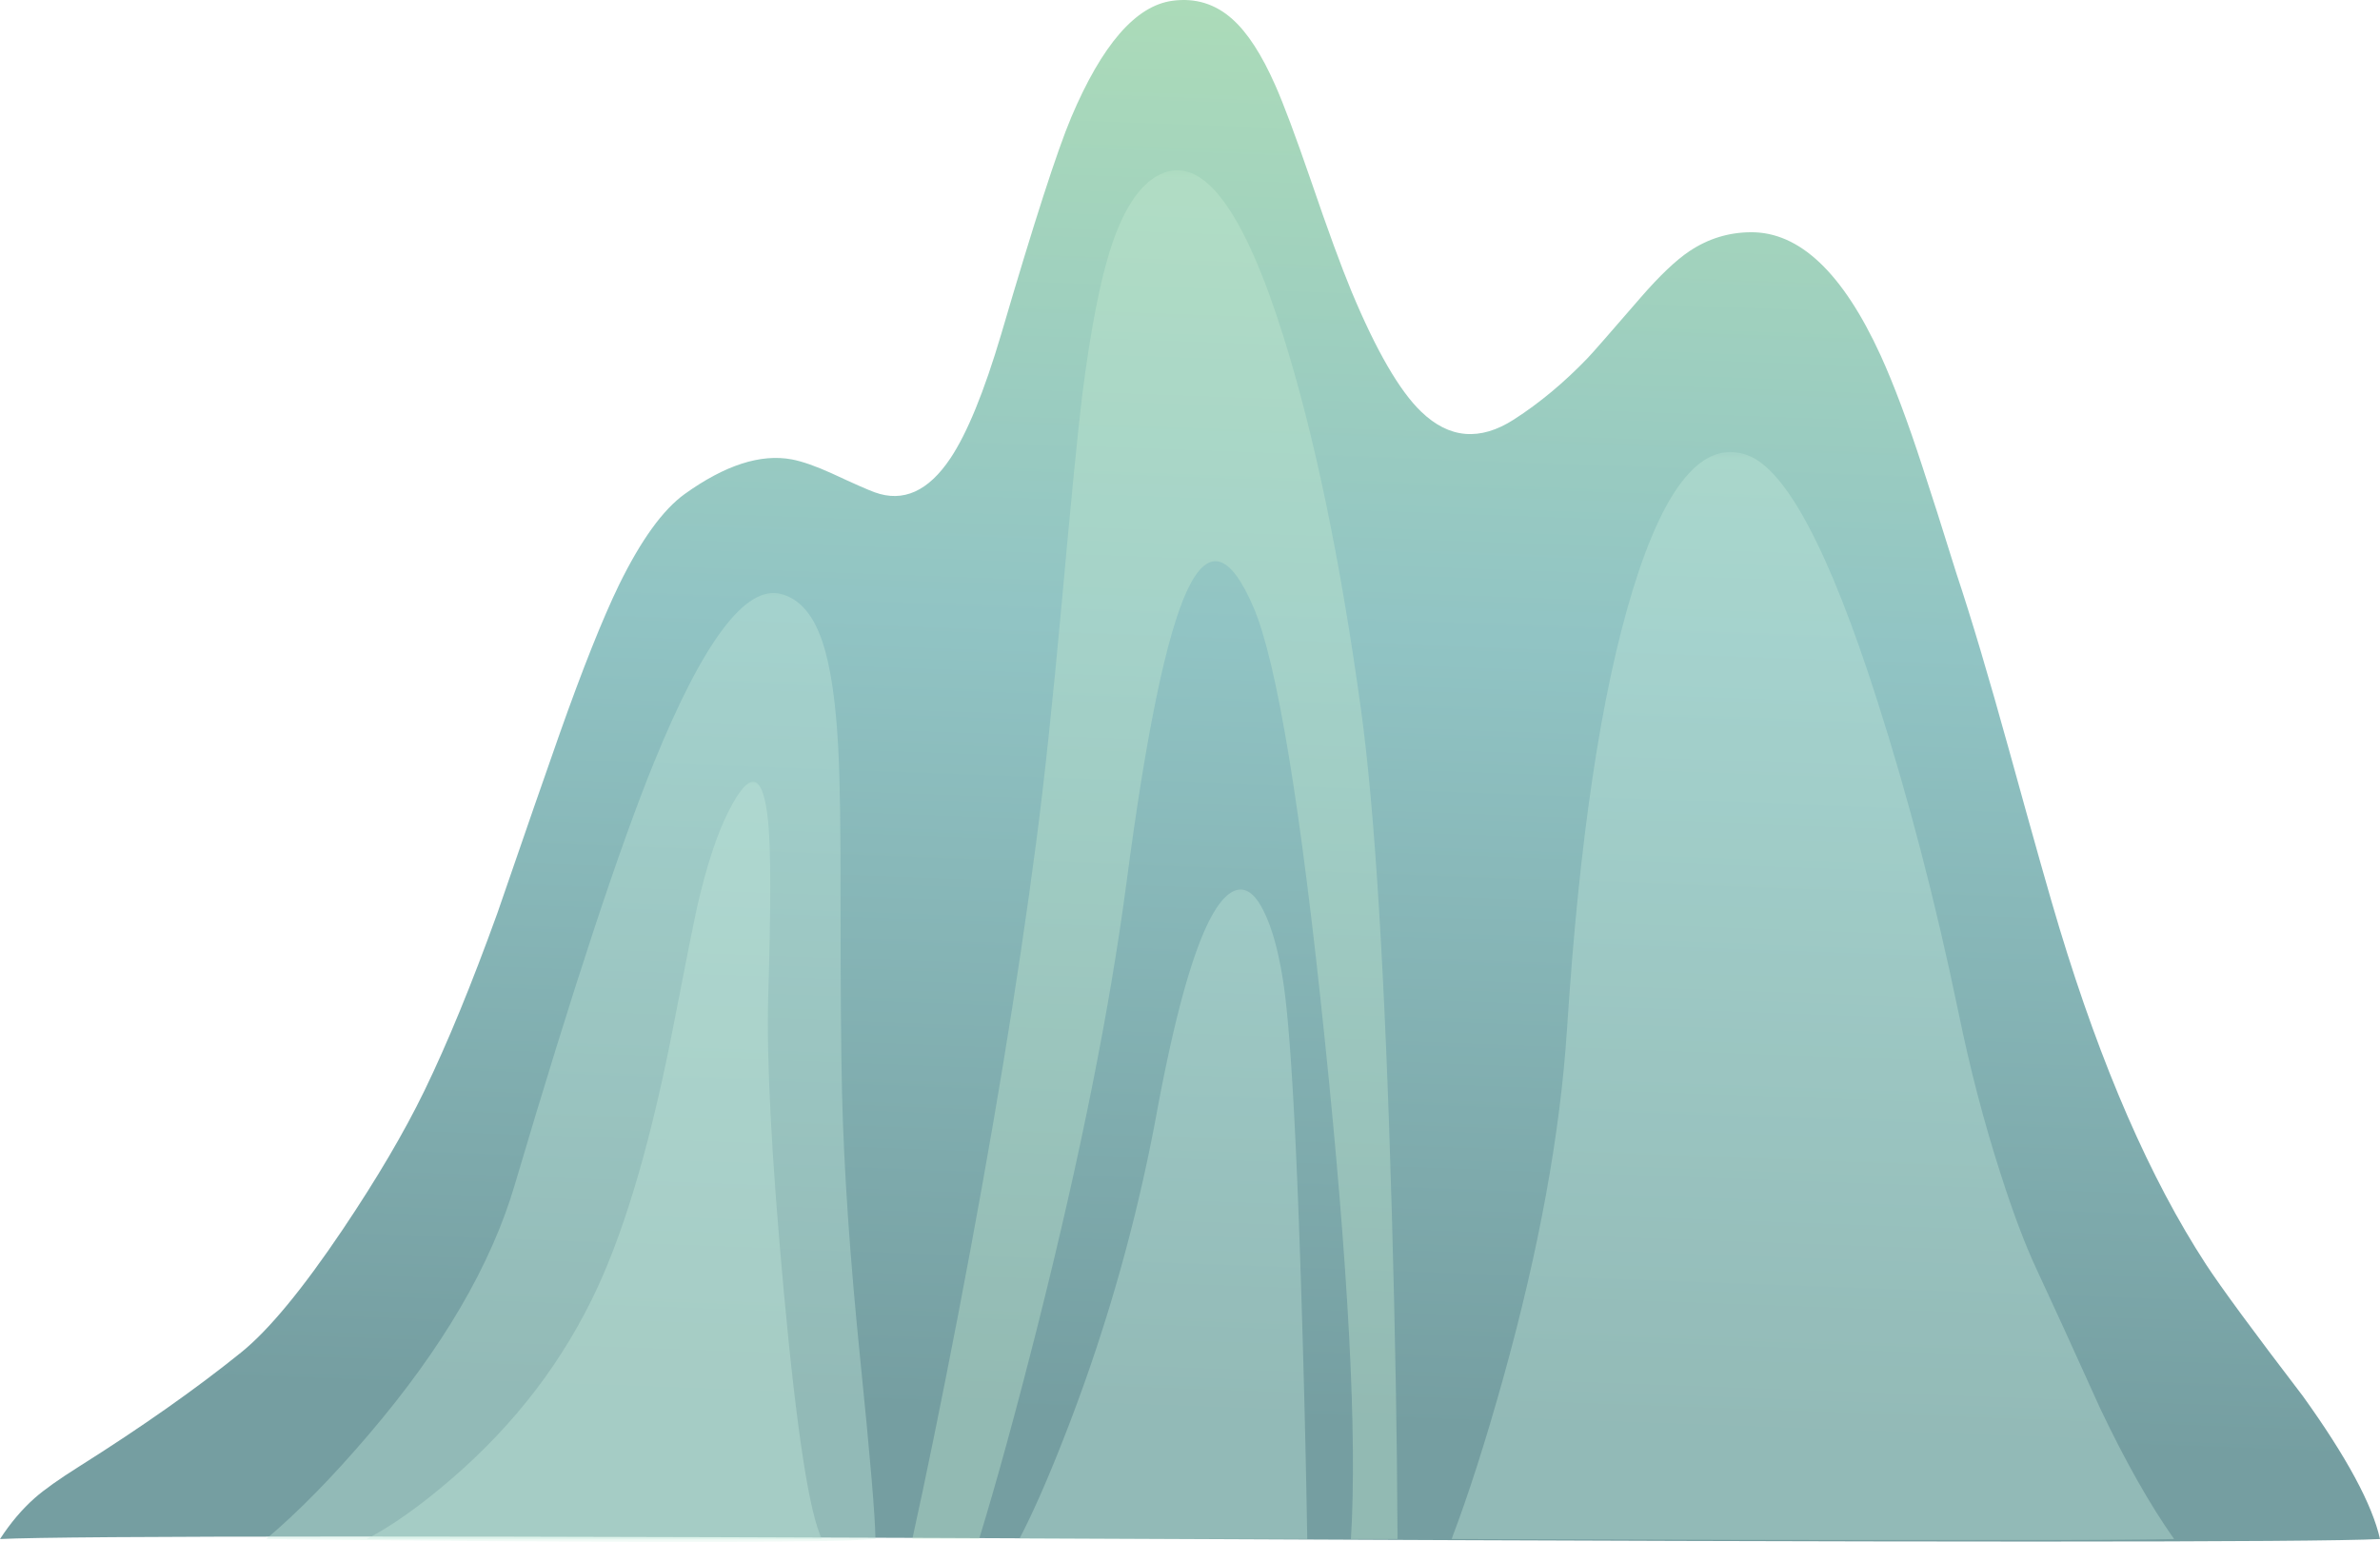 <svg xmlns="http://www.w3.org/2000/svg" viewBox="0 0 474 307.16"><defs><clipPath id="a"><path d="M231-.27h116v174H231v-174z"/></clipPath><clipPath id="u"><path d="M58 0h73v122H58V0z"/></clipPath><clipPath id="i"><path d="M231 0h116v174H231V0z"/></clipPath><clipPath id="b"><path d="M42-.27h98v152H42v-152z"/></clipPath><clipPath id="k"><path d="M42-.27h98v152H42v-152z"/></clipPath><clipPath id="l"><path d="M42 0h98v152H42V0z"/></clipPath><clipPath id="c"><path d="M145-.27h78v219h-78v-219z"/></clipPath><clipPath id="h"><path d="M231-.27h116v174H231v-174z"/></clipPath><clipPath id="n"><path d="M145-.27h78v219h-78v-219z"/></clipPath><clipPath id="o"><path d="M145 0h78v219h-78V0z"/></clipPath><clipPath id="d"><path d="M162-.27h47v105h-47v-105z"/></clipPath><clipPath id="q"><path d="M162-.27h47v105h-47v-105z"/></clipPath><clipPath id="r"><path d="M162 0h47v105h-47V0z"/></clipPath><clipPath id="e"><path d="M58-.27h73v122H58v-122z"/></clipPath><clipPath id="t"><path d="M58-.27h73v122H58v-122z"/></clipPath><mask id="m"><g clip-path="url(#c)"><path d="M145-.27h78v219h-78v-219z" fill-opacity=".359"/></g></mask><mask id="j"><g clip-path="url(#b)"><path d="M42-.27h98v152H42v-152z" fill-opacity=".359"/></g></mask><mask id="g"><g clip-path="url(#a)"><path d="M231-.27h116v174H231v-174z" fill-opacity=".359"/></g></mask><mask id="s"><g clip-path="url(#e)"><path d="M58-.27h73v122H58v-122z" fill-opacity=".359"/></g></mask><mask id="p"><g clip-path="url(#d)"><path d="M162-.27h47v105h-47v-105z" fill-opacity=".359"/></g></mask><linearGradient id="f" y2="247.91" gradientUnits="userSpaceOnUse" x2="51.186" gradientTransform="matrix(.029 .799 .799 -.029 0 245.72)" y1="247.91" x1="-274.23"><stop offset="0" stop-color="#759ea1"/><stop offset=".486" stop-color="#91c4c4"/><stop offset="1" stop-color="#b5e3b5"/></linearGradient></defs><path d="M269.2 205.72c2.961 1.973 6.199 2.973 9.723 3 7.785.078 14.691-6.469 20.719-19.641 2.078-4.562 4.304-10.496 6.679-17.8 1.332-4.028 3.133-9.68 5.399-16.961 2.347-7.039 5.148-16.442 8.402-28.2 3.973-14.398 6.641-23.828 8-28.281 6.691-22.105 14.481-39.973 23.359-53.598 2.426-3.707 7.575-10.707 15.442-21C373.88 13.556 377.974 5.97 379.2.478c-10.398-.535-73.492-.535-189.28 0-115.94.531-179.26.531-189.92 0 1.68 2.586 3.535 4.773 5.559 6.558 1.519 1.336 3.867 3 7.043 5 10.023 6.321 18.625 12.375 25.796 18.16 4.403 3.547 9.801 10.083 16.204 19.602 5.464 8.133 9.796 15.492 13 22.082 3.652 7.52 7.531 16.957 11.636 28.316 4.481 13.016 7.774 22.508 9.883 28.481 3.707 10.48 6.879 18.441 9.52 23.883 3.492 7.117 6.972 11.933 10.437 14.437 6.43 4.617 12.121 6.453 17.082 5.524 1.68-.321 3.813-1.067 6.399-2.242 3.441-1.602 5.707-2.602 6.8-3 4.536-1.653 8.563.16 12.082 5.441 2.664 4 5.36 10.586 8.079 19.758 5.199 17.734 8.921 29.254 11.16 34.562 4.906 11.571 10.265 17.758 16.082 18.559 3.679.508 6.89-.481 9.636-2.961 2.375-2.133 4.629-5.613 6.762-10.438 1.336-2.988 3.238-8.082 5.719-15.281 2.668-7.816 4.816-13.68 6.441-17.601 3.946-9.465 7.653-15.868 11.121-19.2 4.454-4.293 9.371-4.707 14.758-1.242 4.11 2.641 8.028 5.91 11.762 9.801.719.746 3.547 3.973 8.48 9.68 3.012 3.468 5.598 5.922 7.758 7.363z" fill-rule="evenodd" fill="url(#f)" transform="matrix(1.25 0 0 -1.25 0 307.16)"/><g mask="url(#g)" transform="matrix(1.25 0 0 -1.25 0 307.16)"><g clip-path="url(#h)"><g clip-path="url(#i)" transform="translate(0 -.27)"><path d="M249.68 82.152c1.945 30.133 5.425 53.383 10.441 69.758 5.172 16.906 11.266 24.094 18.277 21.559 6.161-2.239 13.028-15.172 20.602-38.797 5.039-15.707 9.387-32.375 13.039-50 1.84-8.988 4.082-17.574 6.723-25.762 1.972-6.16 3.863-11.187 5.679-15.078 2.344-5.016 5.758-12.48 10.239-22.402 4-8.399 7.906-15.293 11.718-20.68-8.371-.266-46.746-.266-115.12 0 2.641 6.906 5.387 15.469 8.239 25.68 5.707 20.48 9.093 39.054 10.16 55.722z" fill-rule="evenodd" fill="#c7ecdc"/></g></g></g><g mask="url(#j)" transform="matrix(1.25 0 0 -1.25 0 307.16)"><g clip-path="url(#k)"><g clip-path="url(#l)" transform="translate(0 -.27)"><path d="M133.56 126.75c.269-4.961.386-13.149.363-24.563 0-13.625.078-23.773.238-30.437.293-12.16 1.266-26.336 2.918-42.524 1.574-15.519 2.375-25.011 2.402-28.476-7.468-.641-39.828-.641-97.082 0 5.094 4.293 10.563 9.863 16.403 16.719C70.508 31.179 78.238 44.405 82 57.151c9.305 31.442 16.719 53.918 22.238 67.442 7.867 19.304 14.602 28.226 20.203 26.758 2.957-.774 5.161-3.321 6.598-7.641 1.281-3.785 2.121-9.438 2.52-16.957z" fill-rule="evenodd" fill="#c7ecdc"/></g></g></g><g mask="url(#m)" transform="matrix(1.25 0 0 -1.25 0 307.16)"><g clip-path="url(#n)"><g clip-path="url(#o)" transform="translate(0 -.27)"><path d="M185.36 218.43c6.508 2.562 12.879-6.121 19.121-26.039 4.934-15.707 9.04-35.426 12.321-59.161 2.238-16.027 3.894-42.921 4.961-80.679.531-18.879.84-36.149.918-51.801h-7.442c1.016 16.508-.383 43.148-4.199 79.922-3.812 36.879-7.574 59.691-11.277 68.437-3.762 8.856-7.282 9.829-10.563 2.922-3.304-7.015-6.547-22.574-9.719-46.679-2.67-20.213-7.38-43.705-14.12-70.479-3.39-13.414-6.5-24.785-9.36-34.121H145.36c2.133 9.68 4.563 21.559 7.282 35.641 5.414 28.16 9.558 53.254 12.437 75.281 1.281 9.68 2.641 22.414 4.082 38.199 1.492 16.481 2.574 27.438 3.238 32.879 1.336 10.613 2.895 18.625 4.68 24.039 2.137 6.43 4.895 10.309 8.281 11.641z" fill-rule="evenodd" fill="#c7ecd1"/></g></g></g><g mask="url(#p)" transform="matrix(1.25 0 0 -1.25 0 307.16)"><g clip-path="url(#q)"><g clip-path="url(#r)" transform="translate(0 -.27)"><path d="M204.56 88.832c1.093-7.785 2.043-24.801 2.839-51.039.403-13.121.696-25.469.883-37.039h-45.883c2.403 4.586 5.122 10.863 8.161 18.84a280.154 280.154 0 0113.722 48.957c4.106 22.187 8.293 34.043 12.559 35.562 1.707.586 3.265-.64 4.68-3.679 1.308-2.774 2.32-6.641 3.039-11.602z" fill-rule="evenodd" fill="#c7ecdc"/></g></g></g><g mask="url(#s)" transform="matrix(1.25 0 0 -1.25 0 307.16)"><g clip-path="url(#t)"><g clip-path="url(#u)" transform="translate(0 -.27)"><path d="M122.4 87.23c-.293-10.21.536-25.89 2.481-47.039 2.055-22.293 4.082-35.437 6.082-39.437H58.4c4 2.051 8.536 5.266 13.602 9.637 10.133 8.75 17.867 18.894 23.199 30.441 4.641 10.027 8.707 24.106 12.199 42.238 1.95 10.055 3.204 16.321 3.762 18.801 1.465 6.293 3.078 11.188 4.84 14.68 3.492 6.988 5.625 6.441 6.398-1.641.43-4.344.43-13.57 0-27.68z" fill-rule="evenodd" fill="#c7ecdc"/></g></g></g></svg>
